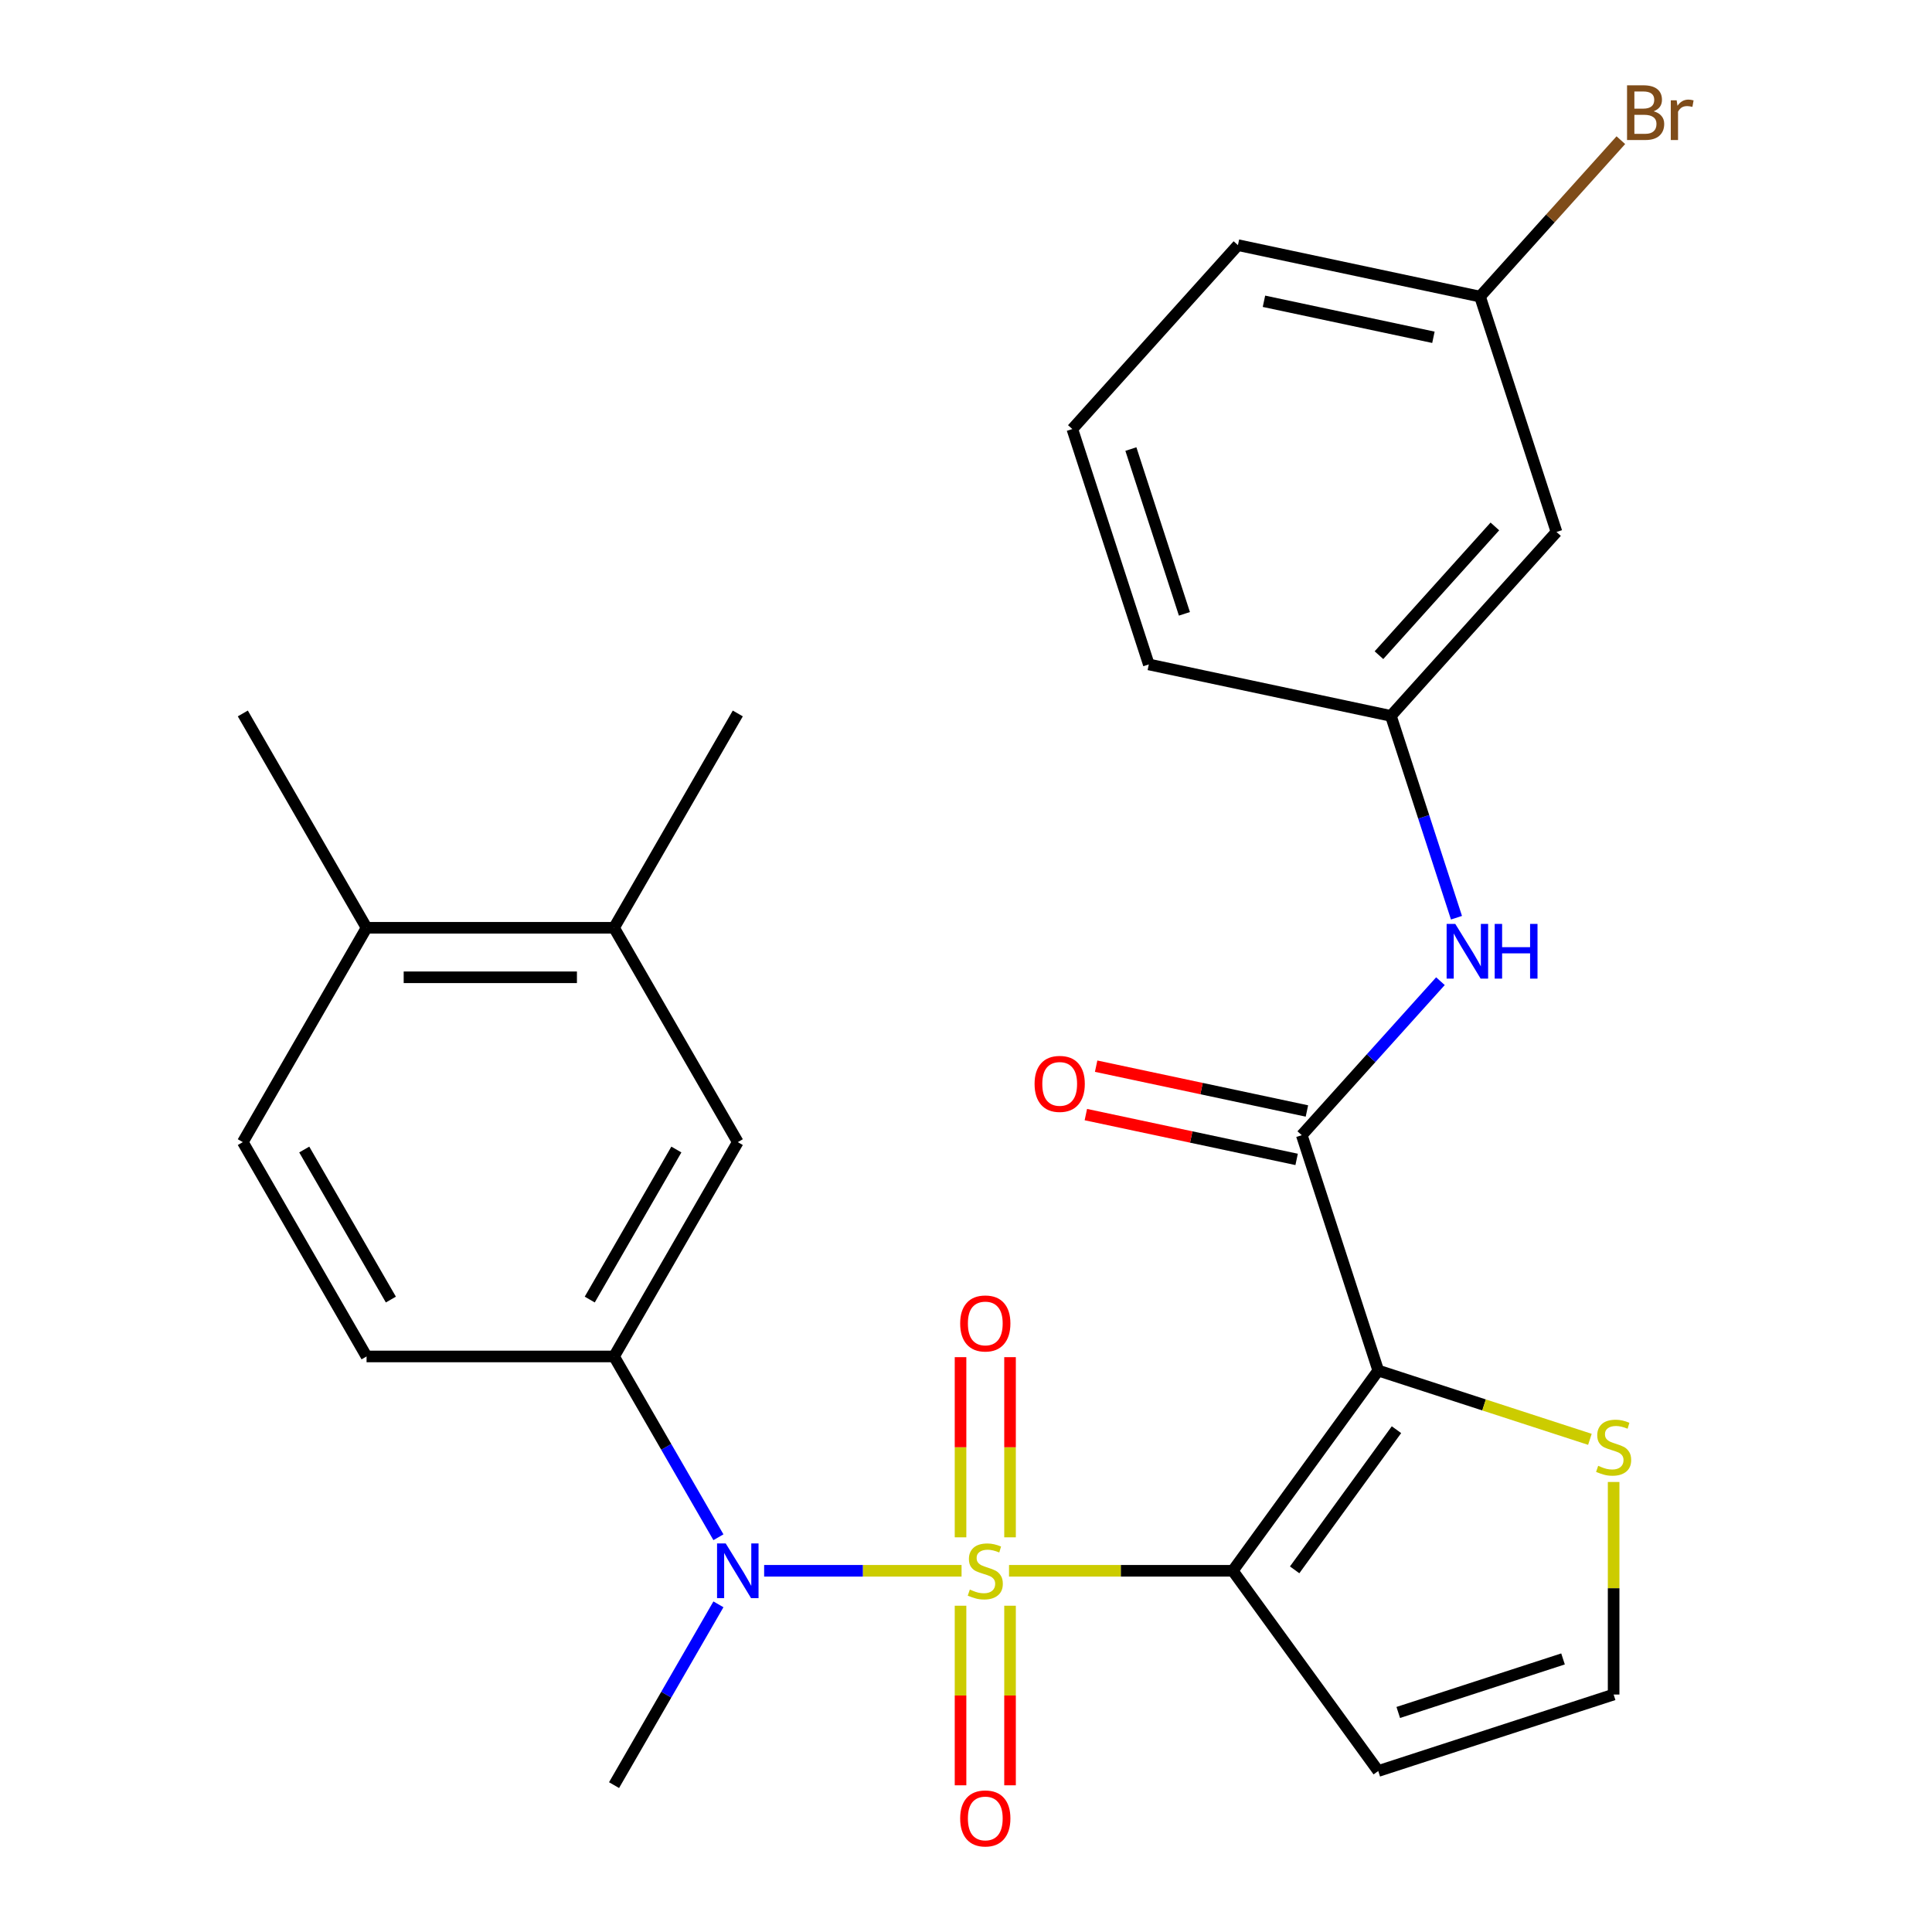 <?xml version='1.0' encoding='iso-8859-1'?>
<svg version='1.1' baseProfile='full'
              xmlns='http://www.w3.org/2000/svg'
                      xmlns:rdkit='http://www.rdkit.org/xml'
                      xmlns:xlink='http://www.w3.org/1999/xlink'
                  xml:space='preserve'
width='1000px' height='1000px' viewBox='0 0 1000 1000'>
<!-- END OF HEADER -->
<rect style='opacity:1.0;fill:#FFFFFF;stroke:none' width='1000' height='1000' x='0' y='0'> </rect>
<path class='bond-0' d='M 522.266,813.037 L 580.176,813.037' style='fill:none;fill-rule:evenodd;stroke:#CCCC00;stroke-width:6px;stroke-linecap:butt;stroke-linejoin:miter;stroke-opacity:1' />
<path class='bond-0' d='M 580.176,813.037 L 638.085,813.037' style='fill:none;fill-rule:evenodd;stroke:#000000;stroke-width:6px;stroke-linecap:butt;stroke-linejoin:miter;stroke-opacity:1' />
<path class='bond-3' d='M 497.701,813.037 L 446.61,813.037' style='fill:none;fill-rule:evenodd;stroke:#CCCC00;stroke-width:6px;stroke-linecap:butt;stroke-linejoin:miter;stroke-opacity:1' />
<path class='bond-3' d='M 446.61,813.037 L 395.519,813.037' style='fill:none;fill-rule:evenodd;stroke:#0000FF;stroke-width:6px;stroke-linecap:butt;stroke-linejoin:miter;stroke-opacity:1' />
<path class='bond-8' d='M 522.794,795.715 L 522.794,749.091' style='fill:none;fill-rule:evenodd;stroke:#CCCC00;stroke-width:6px;stroke-linecap:butt;stroke-linejoin:miter;stroke-opacity:1' />
<path class='bond-8' d='M 522.794,749.091 L 522.794,702.466' style='fill:none;fill-rule:evenodd;stroke:#FF0000;stroke-width:6px;stroke-linecap:butt;stroke-linejoin:miter;stroke-opacity:1' />
<path class='bond-8' d='M 497.174,795.715 L 497.174,749.091' style='fill:none;fill-rule:evenodd;stroke:#CCCC00;stroke-width:6px;stroke-linecap:butt;stroke-linejoin:miter;stroke-opacity:1' />
<path class='bond-8' d='M 497.174,749.091 L 497.174,702.466' style='fill:none;fill-rule:evenodd;stroke:#FF0000;stroke-width:6px;stroke-linecap:butt;stroke-linejoin:miter;stroke-opacity:1' />
<path class='bond-9' d='M 497.174,831.12 L 497.174,877.594' style='fill:none;fill-rule:evenodd;stroke:#CCCC00;stroke-width:6px;stroke-linecap:butt;stroke-linejoin:miter;stroke-opacity:1' />
<path class='bond-9' d='M 497.174,877.594 L 497.174,924.068' style='fill:none;fill-rule:evenodd;stroke:#FF0000;stroke-width:6px;stroke-linecap:butt;stroke-linejoin:miter;stroke-opacity:1' />
<path class='bond-9' d='M 522.794,831.12 L 522.794,877.594' style='fill:none;fill-rule:evenodd;stroke:#CCCC00;stroke-width:6px;stroke-linecap:butt;stroke-linejoin:miter;stroke-opacity:1' />
<path class='bond-9' d='M 522.794,877.594 L 522.794,924.068' style='fill:none;fill-rule:evenodd;stroke:#FF0000;stroke-width:6px;stroke-linecap:butt;stroke-linejoin:miter;stroke-opacity:1' />
<path class='bond-1' d='M 638.085,813.037 L 713.38,709.402' style='fill:none;fill-rule:evenodd;stroke:#000000;stroke-width:6px;stroke-linecap:butt;stroke-linejoin:miter;stroke-opacity:1' />
<path class='bond-1' d='M 670.106,812.551 L 722.813,740.006' style='fill:none;fill-rule:evenodd;stroke:#000000;stroke-width:6px;stroke-linecap:butt;stroke-linejoin:miter;stroke-opacity:1' />
<path class='bond-6' d='M 638.085,813.037 L 713.38,916.673' style='fill:none;fill-rule:evenodd;stroke:#000000;stroke-width:6px;stroke-linecap:butt;stroke-linejoin:miter;stroke-opacity:1' />
<path class='bond-2' d='M 713.38,709.402 L 673.795,587.571' style='fill:none;fill-rule:evenodd;stroke:#000000;stroke-width:6px;stroke-linecap:butt;stroke-linejoin:miter;stroke-opacity:1' />
<path class='bond-5' d='M 713.38,709.402 L 768.155,727.199' style='fill:none;fill-rule:evenodd;stroke:#000000;stroke-width:6px;stroke-linecap:butt;stroke-linejoin:miter;stroke-opacity:1' />
<path class='bond-5' d='M 768.155,727.199 L 822.929,744.996' style='fill:none;fill-rule:evenodd;stroke:#CCCC00;stroke-width:6px;stroke-linecap:butt;stroke-linejoin:miter;stroke-opacity:1' />
<path class='bond-7' d='M 673.795,587.571 L 709.682,547.715' style='fill:none;fill-rule:evenodd;stroke:#000000;stroke-width:6px;stroke-linecap:butt;stroke-linejoin:miter;stroke-opacity:1' />
<path class='bond-7' d='M 709.682,547.715 L 745.569,507.858' style='fill:none;fill-rule:evenodd;stroke:#0000FF;stroke-width:6px;stroke-linecap:butt;stroke-linejoin:miter;stroke-opacity:1' />
<path class='bond-13' d='M 676.458,575.041 L 621.909,563.446' style='fill:none;fill-rule:evenodd;stroke:#000000;stroke-width:6px;stroke-linecap:butt;stroke-linejoin:miter;stroke-opacity:1' />
<path class='bond-13' d='M 621.909,563.446 L 567.36,551.851' style='fill:none;fill-rule:evenodd;stroke:#FF0000;stroke-width:6px;stroke-linecap:butt;stroke-linejoin:miter;stroke-opacity:1' />
<path class='bond-13' d='M 671.132,600.101 L 616.582,588.506' style='fill:none;fill-rule:evenodd;stroke:#000000;stroke-width:6px;stroke-linecap:butt;stroke-linejoin:miter;stroke-opacity:1' />
<path class='bond-13' d='M 616.582,588.506 L 562.033,576.911' style='fill:none;fill-rule:evenodd;stroke:#FF0000;stroke-width:6px;stroke-linecap:butt;stroke-linejoin:miter;stroke-opacity:1' />
<path class='bond-4' d='M 371.859,795.675 L 344.846,748.887' style='fill:none;fill-rule:evenodd;stroke:#0000FF;stroke-width:6px;stroke-linecap:butt;stroke-linejoin:miter;stroke-opacity:1' />
<path class='bond-4' d='M 344.846,748.887 L 317.833,702.099' style='fill:none;fill-rule:evenodd;stroke:#000000;stroke-width:6px;stroke-linecap:butt;stroke-linejoin:miter;stroke-opacity:1' />
<path class='bond-21' d='M 371.859,830.4 L 344.846,877.188' style='fill:none;fill-rule:evenodd;stroke:#0000FF;stroke-width:6px;stroke-linecap:butt;stroke-linejoin:miter;stroke-opacity:1' />
<path class='bond-21' d='M 344.846,877.188 L 317.833,923.976' style='fill:none;fill-rule:evenodd;stroke:#000000;stroke-width:6px;stroke-linecap:butt;stroke-linejoin:miter;stroke-opacity:1' />
<path class='bond-10' d='M 317.833,702.099 L 381.883,591.161' style='fill:none;fill-rule:evenodd;stroke:#000000;stroke-width:6px;stroke-linecap:butt;stroke-linejoin:miter;stroke-opacity:1' />
<path class='bond-10' d='M 305.253,672.648 L 350.088,594.991' style='fill:none;fill-rule:evenodd;stroke:#000000;stroke-width:6px;stroke-linecap:butt;stroke-linejoin:miter;stroke-opacity:1' />
<path class='bond-16' d='M 317.833,702.099 L 189.732,702.099' style='fill:none;fill-rule:evenodd;stroke:#000000;stroke-width:6px;stroke-linecap:butt;stroke-linejoin:miter;stroke-opacity:1' />
<path class='bond-27' d='M 835.211,767.07 L 835.211,822.079' style='fill:none;fill-rule:evenodd;stroke:#CCCC00;stroke-width:6px;stroke-linecap:butt;stroke-linejoin:miter;stroke-opacity:1' />
<path class='bond-27' d='M 835.211,822.079 L 835.211,877.088' style='fill:none;fill-rule:evenodd;stroke:#000000;stroke-width:6px;stroke-linecap:butt;stroke-linejoin:miter;stroke-opacity:1' />
<path class='bond-11' d='M 713.38,916.673 L 835.211,877.088' style='fill:none;fill-rule:evenodd;stroke:#000000;stroke-width:6px;stroke-linecap:butt;stroke-linejoin:miter;stroke-opacity:1' />
<path class='bond-11' d='M 723.738,886.369 L 809.02,858.659' style='fill:none;fill-rule:evenodd;stroke:#000000;stroke-width:6px;stroke-linecap:butt;stroke-linejoin:miter;stroke-opacity:1' />
<path class='bond-14' d='M 753.87,475.011 L 736.898,422.777' style='fill:none;fill-rule:evenodd;stroke:#0000FF;stroke-width:6px;stroke-linecap:butt;stroke-linejoin:miter;stroke-opacity:1' />
<path class='bond-14' d='M 736.898,422.777 L 719.926,370.543' style='fill:none;fill-rule:evenodd;stroke:#000000;stroke-width:6px;stroke-linecap:butt;stroke-linejoin:miter;stroke-opacity:1' />
<path class='bond-12' d='M 381.883,591.161 L 317.833,480.222' style='fill:none;fill-rule:evenodd;stroke:#000000;stroke-width:6px;stroke-linecap:butt;stroke-linejoin:miter;stroke-opacity:1' />
<path class='bond-23' d='M 317.833,480.222 L 381.883,369.284' style='fill:none;fill-rule:evenodd;stroke:#000000;stroke-width:6px;stroke-linecap:butt;stroke-linejoin:miter;stroke-opacity:1' />
<path class='bond-28' d='M 317.833,480.222 L 189.732,480.222' style='fill:none;fill-rule:evenodd;stroke:#000000;stroke-width:6px;stroke-linecap:butt;stroke-linejoin:miter;stroke-opacity:1' />
<path class='bond-28' d='M 298.618,505.842 L 208.947,505.842' style='fill:none;fill-rule:evenodd;stroke:#000000;stroke-width:6px;stroke-linecap:butt;stroke-linejoin:miter;stroke-opacity:1' />
<path class='bond-17' d='M 719.926,370.543 L 805.642,275.345' style='fill:none;fill-rule:evenodd;stroke:#000000;stroke-width:6px;stroke-linecap:butt;stroke-linejoin:miter;stroke-opacity:1' />
<path class='bond-17' d='M 713.744,339.12 L 773.745,272.482' style='fill:none;fill-rule:evenodd;stroke:#000000;stroke-width:6px;stroke-linecap:butt;stroke-linejoin:miter;stroke-opacity:1' />
<path class='bond-24' d='M 719.926,370.543 L 594.624,343.909' style='fill:none;fill-rule:evenodd;stroke:#000000;stroke-width:6px;stroke-linecap:butt;stroke-linejoin:miter;stroke-opacity:1' />
<path class='bond-15' d='M 189.732,480.222 L 125.682,591.161' style='fill:none;fill-rule:evenodd;stroke:#000000;stroke-width:6px;stroke-linecap:butt;stroke-linejoin:miter;stroke-opacity:1' />
<path class='bond-25' d='M 189.732,480.222 L 125.682,369.284' style='fill:none;fill-rule:evenodd;stroke:#000000;stroke-width:6px;stroke-linecap:butt;stroke-linejoin:miter;stroke-opacity:1' />
<path class='bond-18' d='M 189.732,702.099 L 125.682,591.161' style='fill:none;fill-rule:evenodd;stroke:#000000;stroke-width:6px;stroke-linecap:butt;stroke-linejoin:miter;stroke-opacity:1' />
<path class='bond-18' d='M 202.312,672.648 L 157.477,594.991' style='fill:none;fill-rule:evenodd;stroke:#000000;stroke-width:6px;stroke-linecap:butt;stroke-linejoin:miter;stroke-opacity:1' />
<path class='bond-19' d='M 805.642,275.345 L 766.057,153.514' style='fill:none;fill-rule:evenodd;stroke:#000000;stroke-width:6px;stroke-linecap:butt;stroke-linejoin:miter;stroke-opacity:1' />
<path class='bond-20' d='M 766.057,153.514 L 802.503,113.036' style='fill:none;fill-rule:evenodd;stroke:#000000;stroke-width:6px;stroke-linecap:butt;stroke-linejoin:miter;stroke-opacity:1' />
<path class='bond-20' d='M 802.503,113.036 L 838.95,72.558' style='fill:none;fill-rule:evenodd;stroke:#7F4C19;stroke-width:6px;stroke-linecap:butt;stroke-linejoin:miter;stroke-opacity:1' />
<path class='bond-29' d='M 766.057,153.514 L 640.755,126.881' style='fill:none;fill-rule:evenodd;stroke:#000000;stroke-width:6px;stroke-linecap:butt;stroke-linejoin:miter;stroke-opacity:1' />
<path class='bond-29' d='M 741.935,174.579 L 654.224,155.936' style='fill:none;fill-rule:evenodd;stroke:#000000;stroke-width:6px;stroke-linecap:butt;stroke-linejoin:miter;stroke-opacity:1' />
<path class='bond-22' d='M 555.039,222.078 L 594.624,343.909' style='fill:none;fill-rule:evenodd;stroke:#000000;stroke-width:6px;stroke-linecap:butt;stroke-linejoin:miter;stroke-opacity:1' />
<path class='bond-22' d='M 585.343,232.435 L 613.053,317.717' style='fill:none;fill-rule:evenodd;stroke:#000000;stroke-width:6px;stroke-linecap:butt;stroke-linejoin:miter;stroke-opacity:1' />
<path class='bond-26' d='M 555.039,222.078 L 640.755,126.881' style='fill:none;fill-rule:evenodd;stroke:#000000;stroke-width:6px;stroke-linecap:butt;stroke-linejoin:miter;stroke-opacity:1' />
<path  class='atom-0' d='M 501.984 822.757
Q 502.304 822.877, 503.624 823.437
Q 504.944 823.997, 506.384 824.357
Q 507.864 824.677, 509.304 824.677
Q 511.984 824.677, 513.544 823.397
Q 515.104 822.077, 515.104 819.797
Q 515.104 818.237, 514.304 817.277
Q 513.544 816.317, 512.344 815.797
Q 511.144 815.277, 509.144 814.677
Q 506.624 813.917, 505.104 813.197
Q 503.624 812.477, 502.544 810.957
Q 501.504 809.437, 501.504 806.877
Q 501.504 803.317, 503.904 801.117
Q 506.344 798.917, 511.144 798.917
Q 514.424 798.917, 518.144 800.477
L 517.224 803.557
Q 513.824 802.157, 511.264 802.157
Q 508.504 802.157, 506.984 803.317
Q 505.464 804.437, 505.504 806.397
Q 505.504 807.917, 506.264 808.837
Q 507.064 809.757, 508.184 810.277
Q 509.344 810.797, 511.264 811.397
Q 513.824 812.197, 515.344 812.997
Q 516.864 813.797, 517.944 815.437
Q 519.064 817.037, 519.064 819.797
Q 519.064 823.717, 516.424 825.837
Q 513.824 827.917, 509.464 827.917
Q 506.944 827.917, 505.024 827.357
Q 503.144 826.837, 500.904 825.917
L 501.984 822.757
' fill='#CCCC00'/>
<path  class='atom-4' d='M 375.623 798.877
L 384.903 813.877
Q 385.823 815.357, 387.303 818.037
Q 388.783 820.717, 388.863 820.877
L 388.863 798.877
L 392.623 798.877
L 392.623 827.197
L 388.743 827.197
L 378.783 810.797
Q 377.623 808.877, 376.383 806.677
Q 375.183 804.477, 374.823 803.797
L 374.823 827.197
L 371.143 827.197
L 371.143 798.877
L 375.623 798.877
' fill='#0000FF'/>
<path  class='atom-6' d='M 827.211 758.707
Q 827.531 758.827, 828.851 759.387
Q 830.171 759.947, 831.611 760.307
Q 833.091 760.627, 834.531 760.627
Q 837.211 760.627, 838.771 759.347
Q 840.331 758.027, 840.331 755.747
Q 840.331 754.187, 839.531 753.227
Q 838.771 752.267, 837.571 751.747
Q 836.371 751.227, 834.371 750.627
Q 831.851 749.867, 830.331 749.147
Q 828.851 748.427, 827.771 746.907
Q 826.731 745.387, 826.731 742.827
Q 826.731 739.267, 829.131 737.067
Q 831.571 734.867, 836.371 734.867
Q 839.651 734.867, 843.371 736.427
L 842.451 739.507
Q 839.051 738.107, 836.491 738.107
Q 833.731 738.107, 832.211 739.267
Q 830.691 740.387, 830.731 742.347
Q 830.731 743.867, 831.491 744.787
Q 832.291 745.707, 833.411 746.227
Q 834.571 746.747, 836.491 747.347
Q 839.051 748.147, 840.571 748.947
Q 842.091 749.747, 843.171 751.387
Q 844.291 752.987, 844.291 755.747
Q 844.291 759.667, 841.651 761.787
Q 839.051 763.867, 834.691 763.867
Q 832.171 763.867, 830.251 763.307
Q 828.371 762.787, 826.131 761.867
L 827.211 758.707
' fill='#CCCC00'/>
<path  class='atom-8' d='M 753.251 478.214
L 762.531 493.214
Q 763.451 494.694, 764.931 497.374
Q 766.411 500.054, 766.491 500.214
L 766.491 478.214
L 770.251 478.214
L 770.251 506.534
L 766.371 506.534
L 756.411 490.134
Q 755.251 488.214, 754.011 486.014
Q 752.811 483.814, 752.451 483.134
L 752.451 506.534
L 748.771 506.534
L 748.771 478.214
L 753.251 478.214
' fill='#0000FF'/>
<path  class='atom-8' d='M 773.651 478.214
L 777.491 478.214
L 777.491 490.254
L 791.971 490.254
L 791.971 478.214
L 795.811 478.214
L 795.811 506.534
L 791.971 506.534
L 791.971 493.454
L 777.491 493.454
L 777.491 506.534
L 773.651 506.534
L 773.651 478.214
' fill='#0000FF'/>
<path  class='atom-9' d='M 496.984 685.017
Q 496.984 678.217, 500.344 674.417
Q 503.704 670.617, 509.984 670.617
Q 516.264 670.617, 519.624 674.417
Q 522.984 678.217, 522.984 685.017
Q 522.984 691.897, 519.584 695.817
Q 516.184 699.697, 509.984 699.697
Q 503.744 699.697, 500.344 695.817
Q 496.984 691.937, 496.984 685.017
M 509.984 696.497
Q 514.304 696.497, 516.624 693.617
Q 518.984 690.697, 518.984 685.017
Q 518.984 679.457, 516.624 676.657
Q 514.304 673.817, 509.984 673.817
Q 505.664 673.817, 503.304 676.617
Q 500.984 679.417, 500.984 685.017
Q 500.984 690.737, 503.304 693.617
Q 505.664 696.497, 509.984 696.497
' fill='#FF0000'/>
<path  class='atom-10' d='M 496.984 941.218
Q 496.984 934.418, 500.344 930.618
Q 503.704 926.818, 509.984 926.818
Q 516.264 926.818, 519.624 930.618
Q 522.984 934.418, 522.984 941.218
Q 522.984 948.098, 519.584 952.018
Q 516.184 955.898, 509.984 955.898
Q 503.744 955.898, 500.344 952.018
Q 496.984 948.138, 496.984 941.218
M 509.984 952.698
Q 514.304 952.698, 516.624 949.818
Q 518.984 946.898, 518.984 941.218
Q 518.984 935.658, 516.624 932.858
Q 514.304 930.018, 509.984 930.018
Q 505.664 930.018, 503.304 932.818
Q 500.984 935.618, 500.984 941.218
Q 500.984 946.938, 503.304 949.818
Q 505.664 952.698, 509.984 952.698
' fill='#FF0000'/>
<path  class='atom-14' d='M 535.494 561.017
Q 535.494 554.217, 538.854 550.417
Q 542.214 546.617, 548.494 546.617
Q 554.774 546.617, 558.134 550.417
Q 561.494 554.217, 561.494 561.017
Q 561.494 567.897, 558.094 571.817
Q 554.694 575.697, 548.494 575.697
Q 542.254 575.697, 538.854 571.817
Q 535.494 567.937, 535.494 561.017
M 548.494 572.497
Q 552.814 572.497, 555.134 569.617
Q 557.494 566.697, 557.494 561.017
Q 557.494 555.457, 555.134 552.657
Q 552.814 549.817, 548.494 549.817
Q 544.174 549.817, 541.814 552.617
Q 539.494 555.417, 539.494 561.017
Q 539.494 566.737, 541.814 569.617
Q 544.174 572.497, 548.494 572.497
' fill='#FF0000'/>
<path  class='atom-21' d='M 855.913 57.597
Q 858.633 58.357, 859.993 60.037
Q 861.393 61.677, 861.393 64.117
Q 861.393 68.037, 858.873 70.277
Q 856.393 72.477, 851.673 72.477
L 842.153 72.477
L 842.153 44.157
L 850.513 44.157
Q 855.353 44.157, 857.793 46.117
Q 860.233 48.077, 860.233 51.677
Q 860.233 55.957, 855.913 57.597
M 845.953 47.357
L 845.953 56.237
L 850.513 56.237
Q 853.313 56.237, 854.753 55.117
Q 856.233 53.957, 856.233 51.677
Q 856.233 47.357, 850.513 47.357
L 845.953 47.357
M 851.673 69.277
Q 854.433 69.277, 855.913 67.957
Q 857.393 66.637, 857.393 64.117
Q 857.393 61.797, 855.753 60.637
Q 854.153 59.437, 851.073 59.437
L 845.953 59.437
L 845.953 69.277
L 851.673 69.277
' fill='#7F4C19'/>
<path  class='atom-21' d='M 867.833 51.917
L 868.273 54.757
Q 870.433 51.557, 873.953 51.557
Q 875.073 51.557, 876.593 51.957
L 875.993 55.317
Q 874.273 54.917, 873.313 54.917
Q 871.633 54.917, 870.513 55.597
Q 869.433 56.237, 868.553 57.797
L 868.553 72.477
L 864.793 72.477
L 864.793 51.917
L 867.833 51.917
' fill='#7F4C19'/>
</svg>

